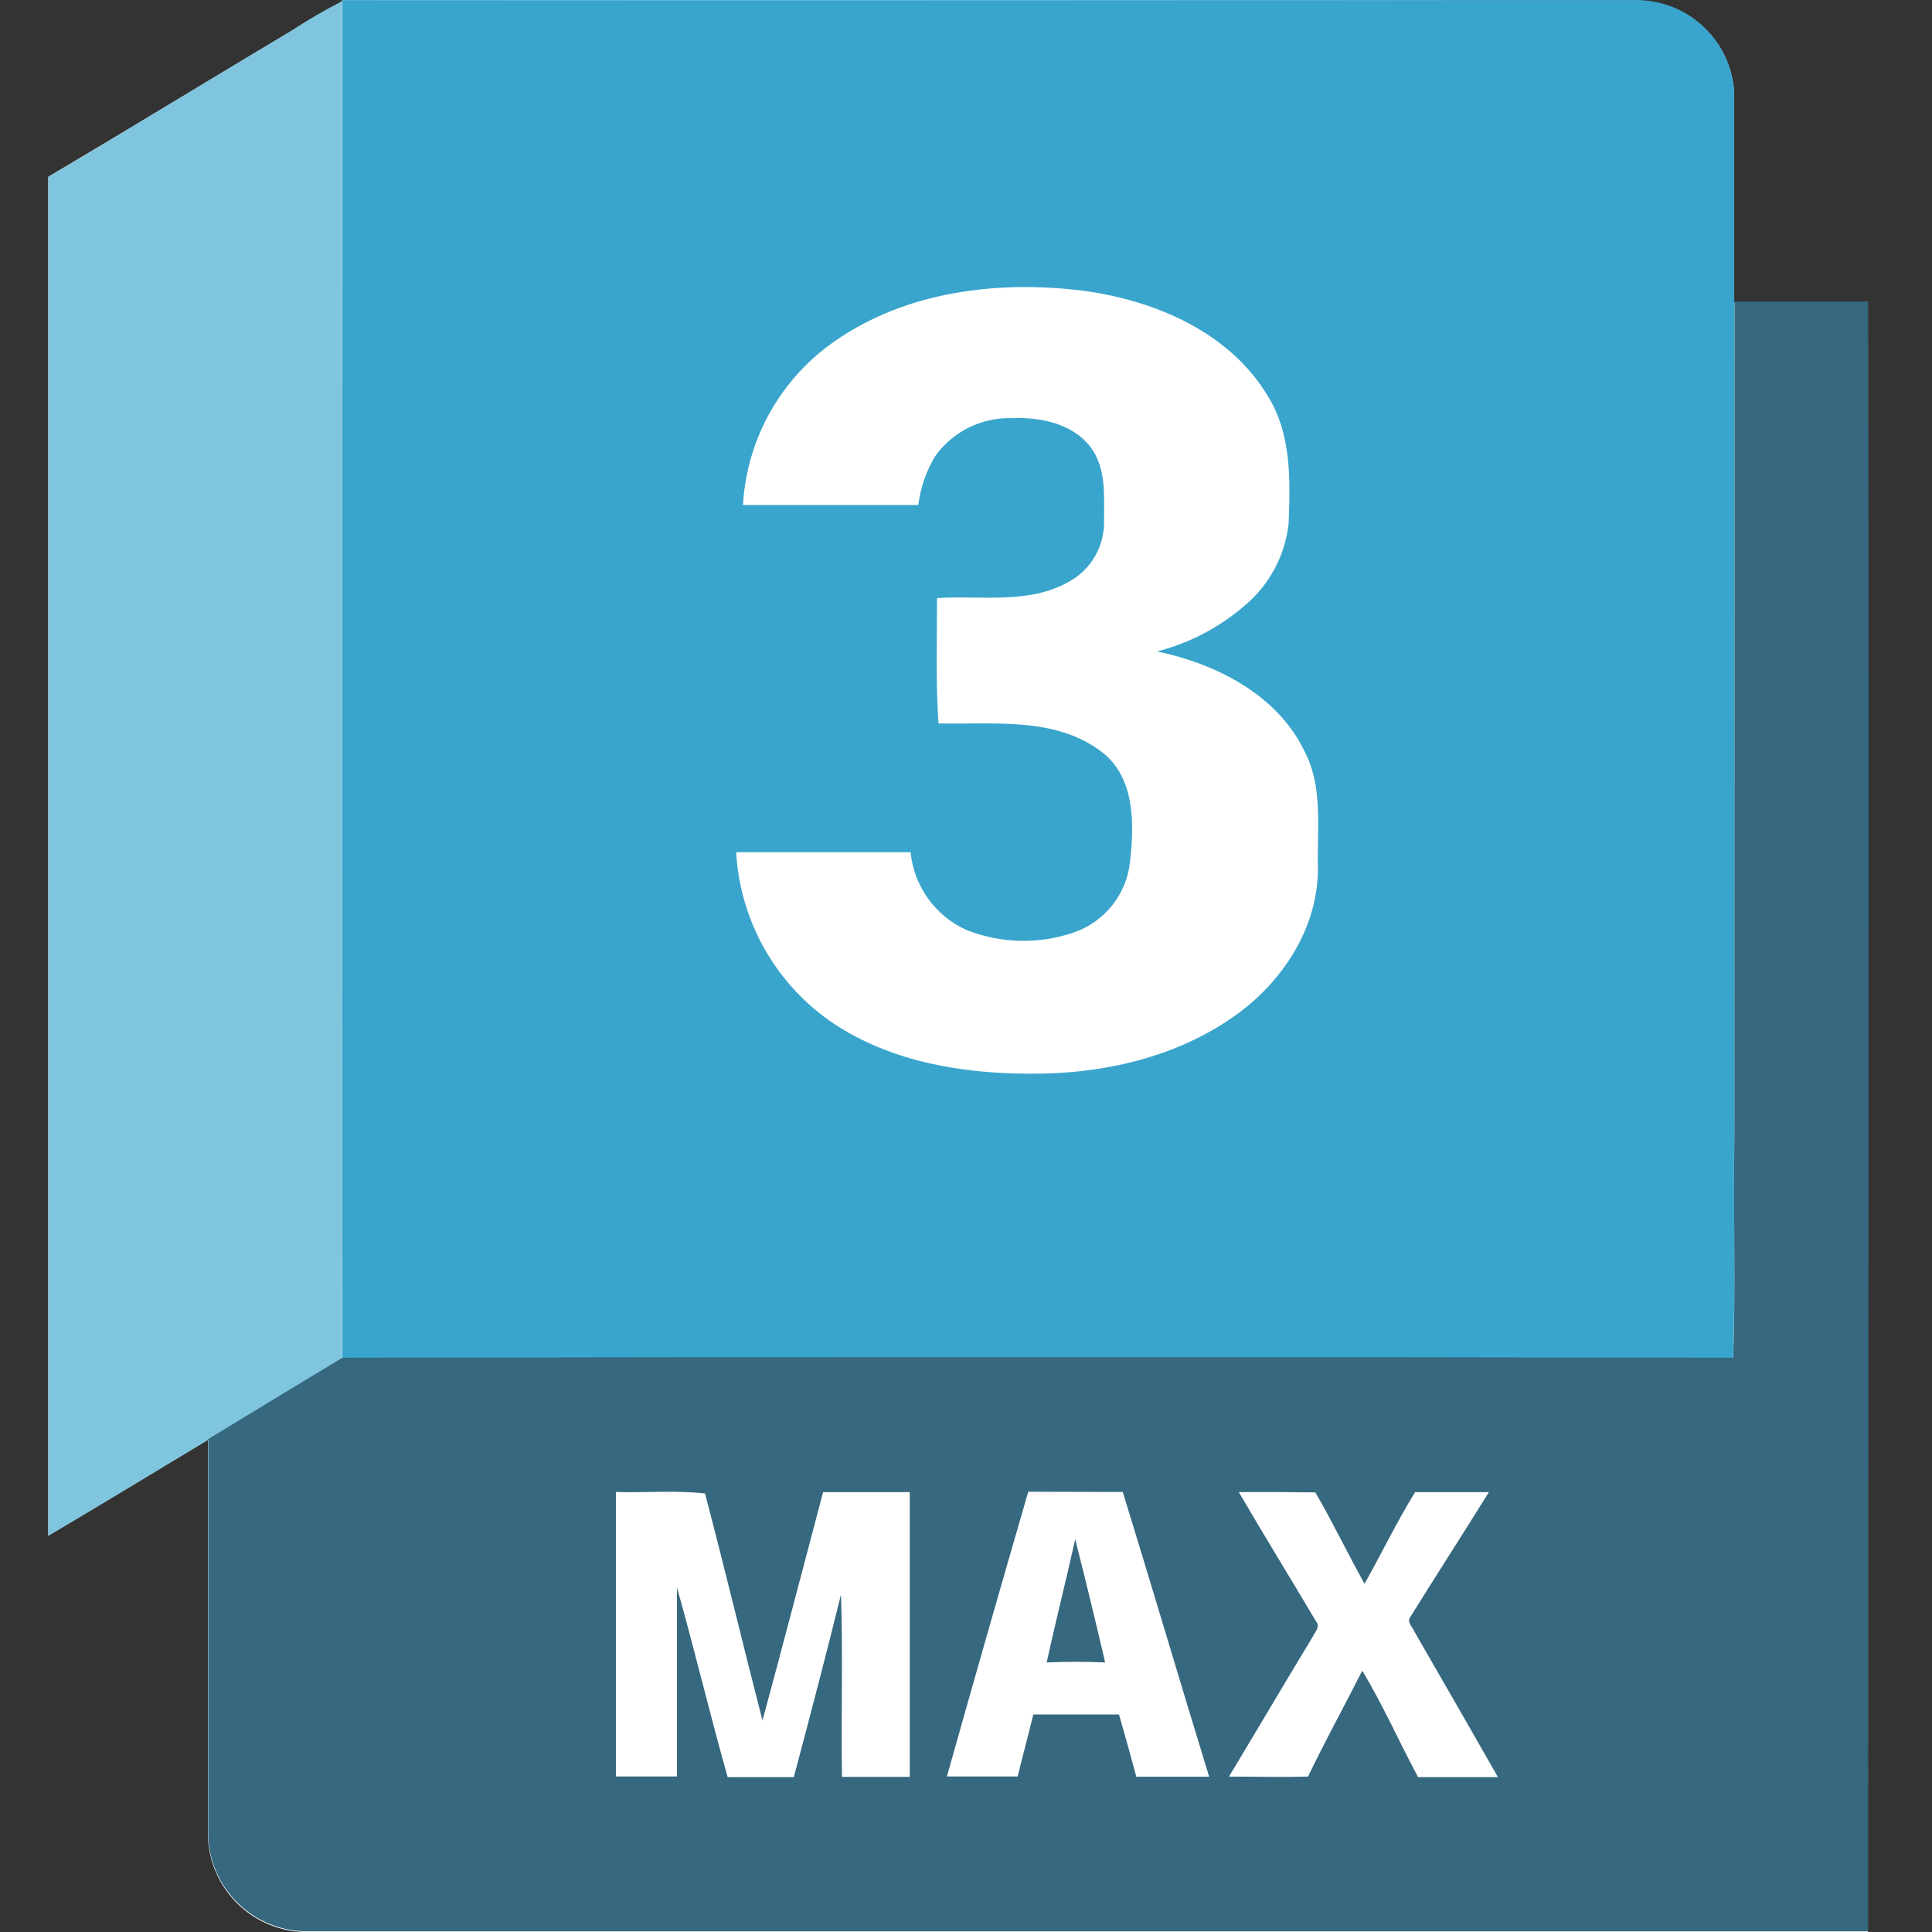 <?xml version="1.0" encoding="UTF-8"?>
<svg xmlns="http://www.w3.org/2000/svg" width="80" height="80" viewBox="0 0 80 80" fill="none">
  <rect x="0" y="0" width="80" height="80" fill="#333333" stroke="none"/>
  <g clip-path="url(#clip0_59_2435)">
    <path d="M14.162 0.006V0.062C13.452 0.426 12.763 0.827 12.095 1.263C8.727 3.273 5.358 5.334 1.989 7.327C1.989 26.081 1.989 44.836 1.989 63.593C4.207 62.285 6.402 60.943 8.609 59.618C8.609 65.087 8.609 70.561 8.609 76.03C8.641 77.097 9.089 78.109 9.856 78.851C10.624 79.593 11.651 80.005 12.719 80C34.261 80 55.803 80 77.345 80C77.345 57.507 77.345 35.008 77.345 12.515H71.809C71.809 9.618 71.809 6.727 71.809 3.835C71.748 2.815 71.305 1.855 70.566 1.148C69.828 0.441 68.85 0.039 67.828 0.022C49.939 -5.08279e-07 32.05 -0.006 14.162 0.006Z" fill="white"></path>
    <path d="M34.633 14.082C37.57 12.05 41.337 11.606 44.813 12.038C47.783 12.431 50.894 13.723 52.483 16.424C53.46 17.996 53.398 19.91 53.331 21.69C53.181 23.016 52.525 24.233 51.5 25.087C50.456 25.986 49.219 26.632 47.884 26.974C50.327 27.485 52.842 28.765 53.982 31.095C54.757 32.594 54.498 34.324 54.543 35.946C54.543 38.349 53.145 40.556 51.259 41.949C48.766 43.79 45.582 44.498 42.522 44.458C39.743 44.458 36.857 43.947 34.504 42.392C33.326 41.602 32.347 40.549 31.645 39.317C30.942 38.084 30.535 36.706 30.456 35.289C32.865 35.289 35.268 35.289 37.676 35.289C37.746 35.978 37.994 36.638 38.397 37.201C38.8 37.764 39.343 38.213 39.973 38.501C41.409 39.075 43.004 39.111 44.465 38.602C45.079 38.384 45.62 37.998 46.026 37.488C46.432 36.977 46.687 36.364 46.761 35.716C46.941 34.138 46.986 32.179 45.571 31.117C43.651 29.658 41.113 29.995 38.833 29.955C38.715 28.226 38.783 26.497 38.771 24.767C40.596 24.66 42.578 25.042 44.246 24.082C44.699 23.83 45.074 23.458 45.329 23.006C45.584 22.554 45.708 22.04 45.689 21.522C45.689 20.506 45.79 19.371 45.127 18.512C44.381 17.535 43.067 17.271 41.904 17.316C41.279 17.289 40.657 17.418 40.094 17.691C39.532 17.965 39.046 18.374 38.681 18.883C38.316 19.503 38.084 20.194 38.002 20.91C35.582 20.91 33.162 20.91 30.742 20.91C30.821 19.549 31.213 18.225 31.888 17.04C32.563 15.856 33.503 14.844 34.633 14.082Z" fill="white"></path>
    <path d="M25.504 61.78C26.733 61.819 27.997 61.695 29.209 61.836C30.029 64.963 30.782 68.108 31.59 71.235C32.449 68.091 33.275 64.93 34.1 61.78C35.296 61.78 36.492 61.78 37.688 61.78C37.688 65.714 37.688 69.644 37.688 73.571H34.88C34.88 71.055 34.925 68.517 34.841 66.019C34.224 68.546 33.555 71.072 32.887 73.582C31.974 73.582 31.061 73.582 30.147 73.582C29.406 70.982 28.783 68.349 28.047 65.721C28.014 68.332 28.047 70.943 28.047 73.554H25.52C25.509 69.642 25.504 65.717 25.504 61.78Z" fill="white"></path>
    <path d="M42.584 61.78H46.486C47.705 65.711 48.856 69.641 50.063 73.571H47.048C46.818 72.707 46.576 71.853 46.329 70.994C45.144 70.994 43.965 70.994 42.781 70.994C42.567 71.853 42.343 72.679 42.135 73.56C41.158 73.56 40.181 73.56 39.204 73.56C40.319 69.641 41.446 65.714 42.584 61.78ZM43.342 68.832C44.145 68.799 44.953 68.799 45.762 68.832C45.358 67.148 44.953 65.43 44.521 63.734C44.134 65.441 43.707 67.131 43.342 68.838V68.832Z" fill="white"></path>
    <path d="M51.287 61.786C52.348 61.786 53.404 61.786 54.459 61.786C55.184 63.021 55.795 64.318 56.497 65.57C57.205 64.312 57.834 63.01 58.592 61.774C59.608 61.808 60.63 61.774 61.646 61.774C60.574 63.515 59.456 65.233 58.378 66.968C58.244 67.17 58.502 67.378 58.569 67.563C59.726 69.562 60.877 71.567 62.022 73.577C60.899 73.577 59.816 73.577 58.715 73.577C57.929 72.117 57.255 70.59 56.402 69.169C55.666 70.635 54.869 72.072 54.156 73.554C53.067 73.599 51.972 73.554 50.883 73.554C52.045 71.628 53.185 69.691 54.347 67.771C54.437 67.575 54.678 67.344 54.487 67.125C53.437 65.362 52.342 63.582 51.287 61.786Z" fill="white"></path>
    <path d="M14.162 0.006C32.05 0.006 49.939 0.006 67.828 0.006C68.85 0.022 69.828 0.424 70.566 1.131C71.305 1.838 71.748 2.798 71.809 3.818C71.809 6.71 71.809 9.607 71.809 12.499C71.809 24.069 71.809 35.641 71.809 47.215C71.781 50.225 71.865 53.24 71.764 56.25C52.565 56.25 33.368 56.25 14.173 56.25C14.139 37.513 14.173 18.782 14.173 0.045L14.162 0.006ZM34.633 14.082C33.507 14.846 32.572 15.86 31.901 17.044C31.23 18.228 30.841 19.551 30.765 20.91C33.185 20.91 35.605 20.91 38.025 20.91C38.114 20.197 38.351 19.51 38.721 18.894C39.083 18.385 39.566 17.974 40.127 17.699C40.688 17.424 41.308 17.292 41.933 17.316C43.095 17.271 44.409 17.535 45.156 18.512C45.807 19.371 45.717 20.506 45.717 21.522C45.736 22.04 45.612 22.554 45.357 23.006C45.103 23.458 44.728 23.831 44.274 24.082C42.59 25.042 40.624 24.644 38.8 24.767C38.8 26.497 38.743 28.226 38.861 29.955C41.107 30.012 43.656 29.658 45.599 31.118C47.014 32.179 46.969 34.138 46.789 35.716C46.715 36.364 46.46 36.977 46.054 37.488C45.648 37.998 45.107 38.384 44.493 38.602C43.032 39.111 41.437 39.075 40.001 38.501C39.371 38.213 38.828 37.764 38.425 37.201C38.022 36.638 37.774 35.979 37.705 35.289C35.296 35.289 32.893 35.289 30.484 35.289C30.563 36.706 30.97 38.084 31.673 39.317C32.375 40.549 33.354 41.602 34.532 42.392C36.885 43.947 39.771 44.447 42.55 44.458C45.61 44.498 48.794 43.79 51.287 41.949C53.179 40.55 54.583 38.349 54.572 35.946C54.532 34.324 54.796 32.578 54.01 31.095C52.887 28.765 50.355 27.485 47.912 26.974C49.247 26.632 50.484 25.986 51.528 25.087C52.553 24.233 53.209 23.016 53.359 21.69C53.426 19.91 53.488 18.001 52.511 16.424C50.928 13.751 47.811 12.431 44.841 12.038C41.371 11.606 37.598 12.044 34.633 14.082Z" fill="#39A5CC"></path>
    <path d="M12.095 1.257C12.763 0.821 13.452 0.42 14.162 0.056C14.162 18.792 14.162 37.523 14.162 56.26C12.298 57.383 10.45 58.506 8.603 59.629C6.396 60.954 4.201 62.302 1.983 63.604C1.983 44.851 1.983 26.095 1.983 7.338C5.38 5.328 8.721 3.267 12.095 1.257Z" fill="#7FC5DE"></path>
    <path d="M71.82 12.487H77.356C77.396 34.98 77.356 57.479 77.356 79.972C55.814 79.972 34.272 79.972 12.73 79.972C11.662 79.977 10.635 79.564 9.868 78.823C9.1 78.081 8.652 77.069 8.62 76.002C8.62 70.533 8.62 65.059 8.62 59.59C10.467 58.467 12.314 57.344 14.178 56.221C33.374 56.184 52.571 56.184 71.77 56.221C71.871 53.212 71.77 50.196 71.815 47.187C71.818 35.635 71.82 24.069 71.82 12.487ZM25.504 61.769C25.504 65.707 25.504 69.637 25.504 73.56H28.03C28.03 70.949 28.03 68.338 28.03 65.727C28.766 68.332 29.389 70.966 30.13 73.588C31.044 73.588 31.957 73.588 32.87 73.588C33.538 71.072 34.207 68.534 34.824 66.025C34.908 68.54 34.824 71.078 34.864 73.577H37.671C37.671 69.639 37.671 65.708 37.671 61.785C36.475 61.785 35.279 61.785 34.083 61.785C33.246 64.935 32.427 68.097 31.573 71.241C30.765 68.113 30.018 64.969 29.193 61.842C27.997 61.701 26.739 61.819 25.504 61.78V61.769ZM42.578 61.769C41.437 65.699 40.314 69.629 39.209 73.56C40.186 73.56 41.163 73.56 42.14 73.56C42.348 72.701 42.573 71.875 42.786 70.994C43.971 70.994 45.15 70.994 46.335 70.994C46.582 71.853 46.823 72.706 47.053 73.571H50.069C48.861 69.641 47.705 65.71 46.492 61.78L42.578 61.769ZM51.287 61.769C52.337 63.571 53.432 65.345 54.493 67.136C54.684 67.355 54.442 67.586 54.353 67.782C53.185 69.702 52.05 71.645 50.888 73.565C51.977 73.565 53.072 73.593 54.162 73.565C54.875 72.083 55.666 70.646 56.408 69.18C57.267 70.601 57.935 72.128 58.721 73.588C59.844 73.588 60.928 73.588 62.028 73.588C60.883 71.582 59.732 69.577 58.575 67.574C58.508 67.389 58.249 67.181 58.384 66.979C59.462 65.239 60.574 63.526 61.652 61.785C60.63 61.785 59.614 61.785 58.597 61.785C57.839 63.015 57.211 64.318 56.503 65.581C55.801 64.329 55.189 63.032 54.465 61.797C53.404 61.785 52.348 61.774 51.287 61.785V61.769Z" fill="#36687F"></path>
    <path d="M43.342 68.838C43.707 67.153 44.139 65.469 44.521 63.739C44.953 65.424 45.358 67.108 45.762 68.838C44.953 68.804 44.145 68.804 43.342 68.838Z" fill="#36687F"></path>
  </g>
  <defs>
    <clipPath id="clip0_59_2435">
      <rect width="75.373" height="80" fill="white" transform="translate(2)"></rect>
    </clipPath>
  </defs>
</svg>
